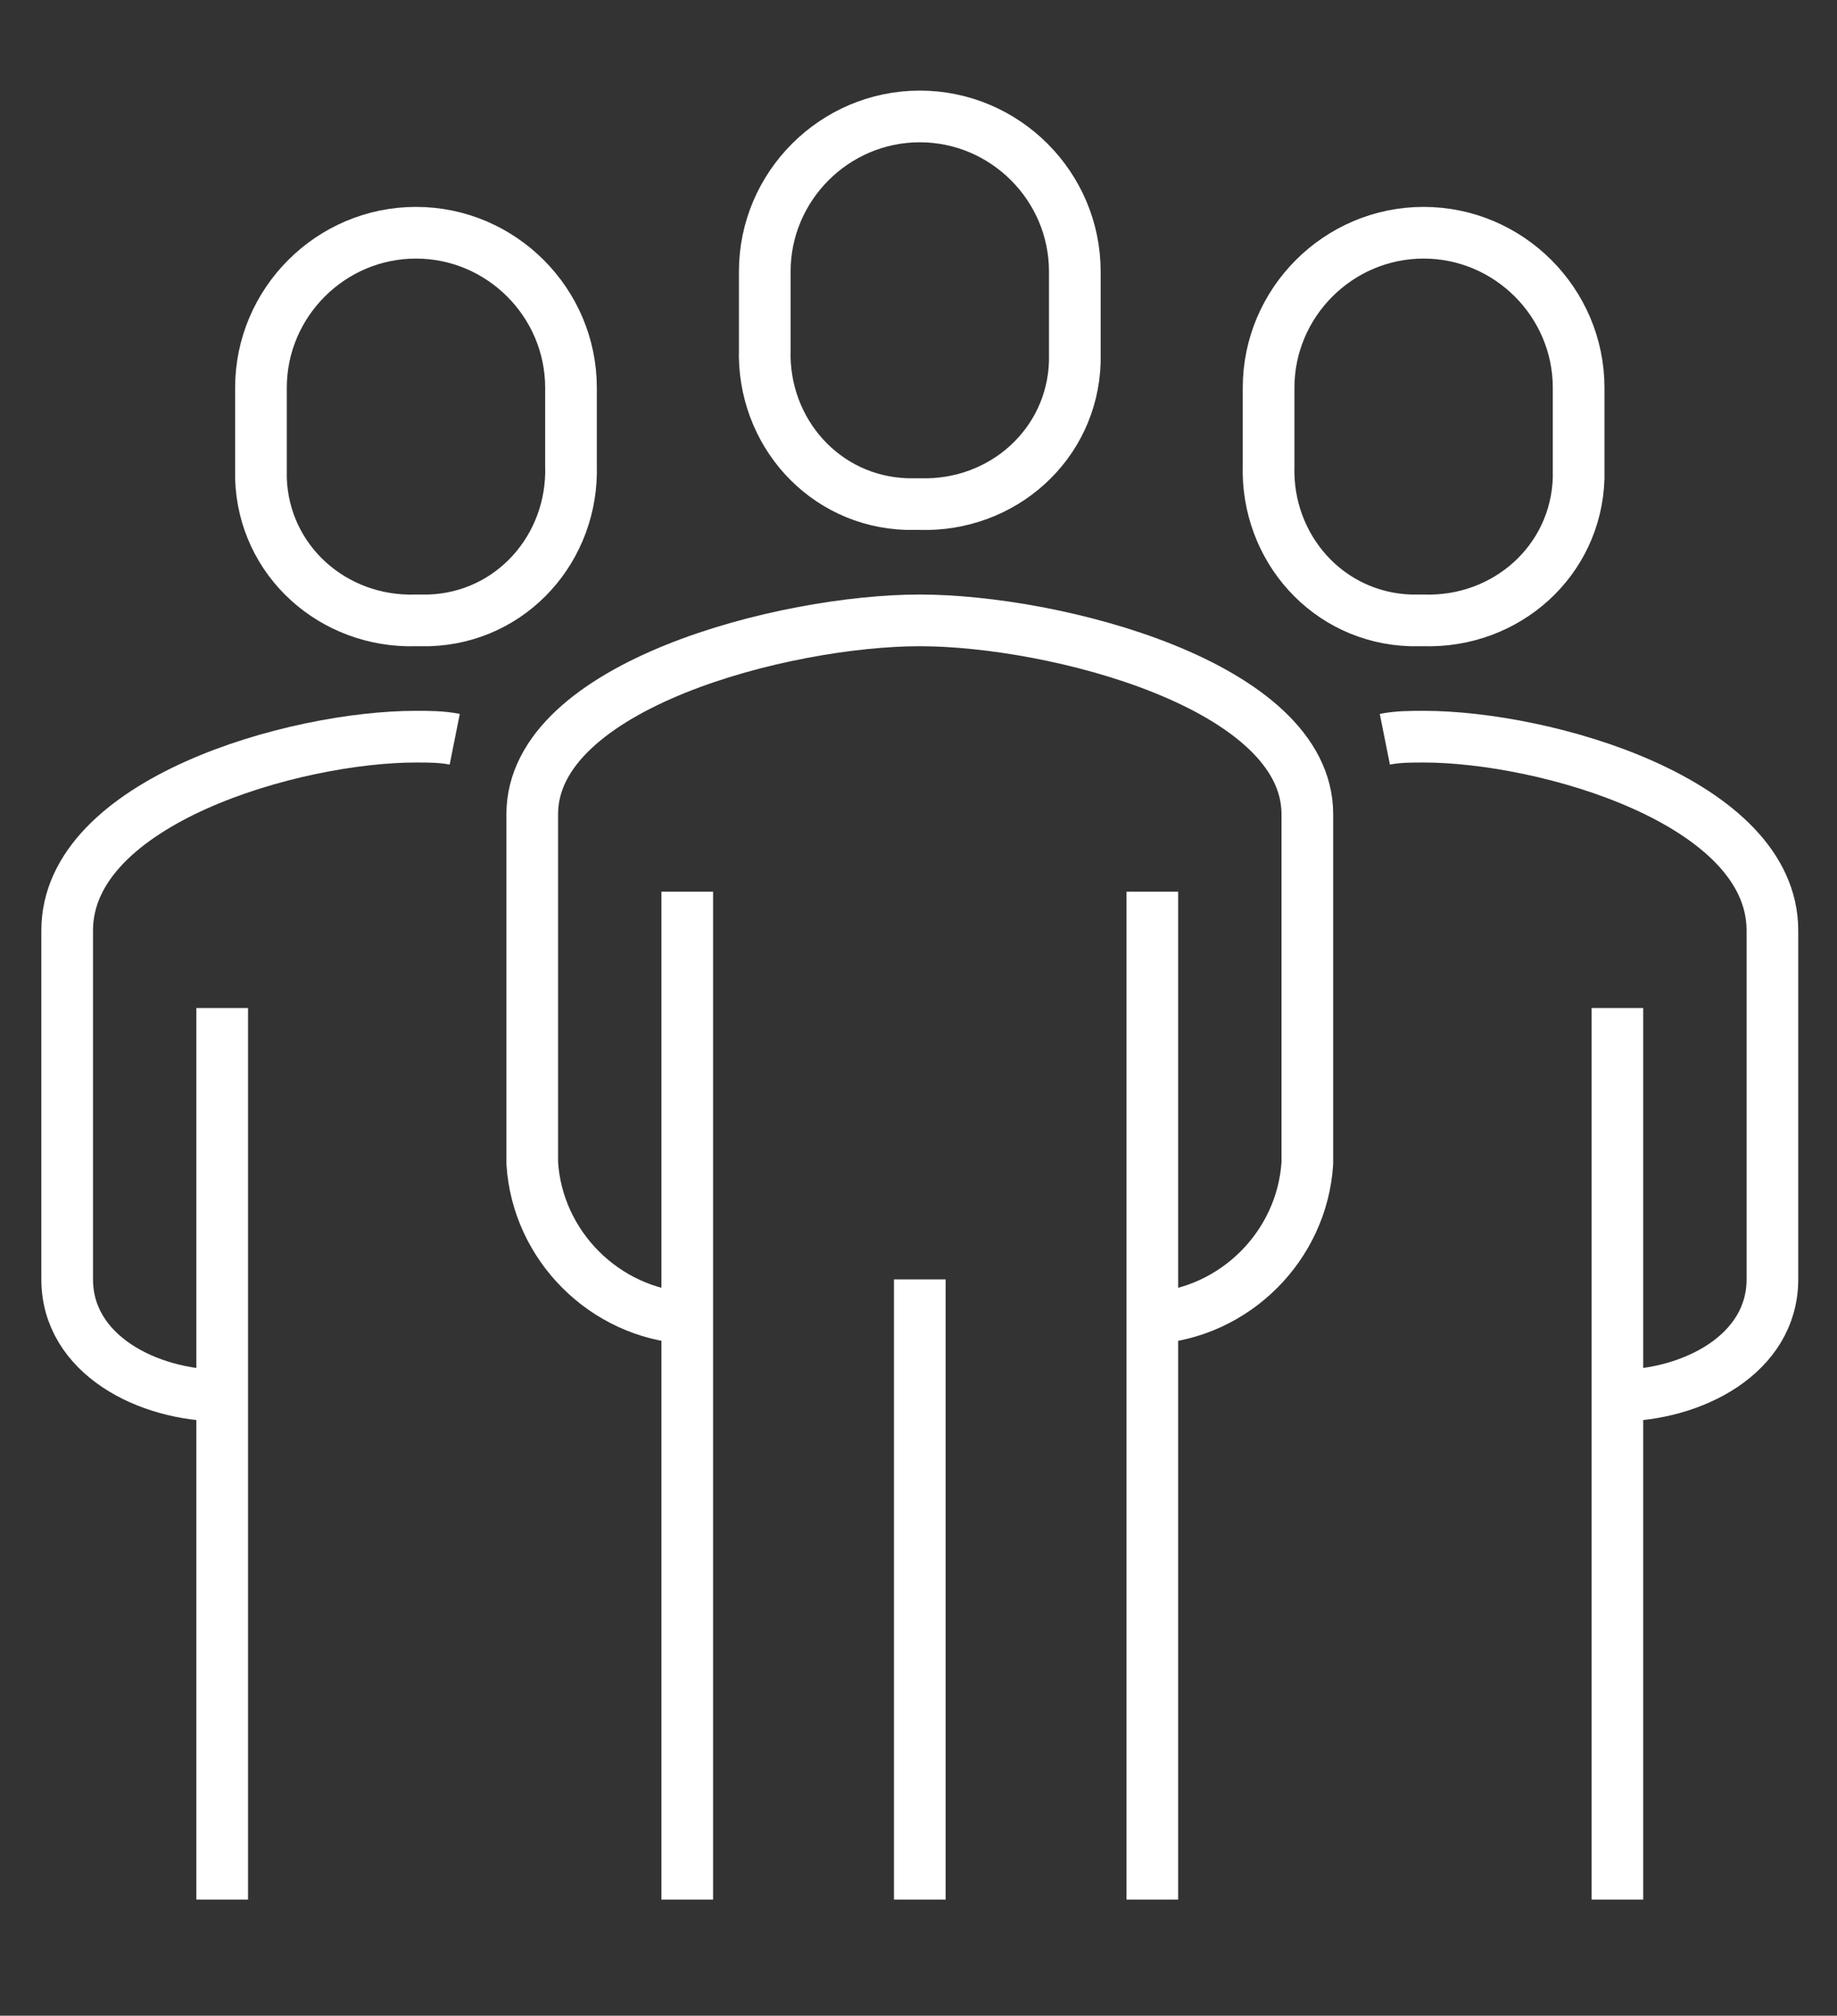 <?xml version="1.0" encoding="utf-8"?>
<!-- Generator: Adobe Illustrator 25.3.1, SVG Export Plug-In . SVG Version: 6.00 Build 0)  -->
<svg version="1.1" id="Warstwa_1" xmlns="http://www.w3.org/2000/svg" xmlns:xlink="http://www.w3.org/1999/xlink" x="0px" y="0px"
	 viewBox="0 0 71.1 78" style="enable-background:new 0 0 71.1 78;" xml:space="preserve">
<rect x="0" y="0" width="71.1" height="78" fill="#333333" stroke="none"/>
<style type="text/css">
	.st0{fill:none;stroke:#FFFFFF;stroke-width:2;stroke-linejoin:round;}
</style>
<g id="Group_3600_1_" transform="translate(15 827.006)">
	<path id="Path_6780" class="st0" d="M29.6-776c3.2-0.2,5.8-2.8,6-6v-13.5c0-5-9.8-7.5-15-7.5s-15,2.5-15,7.5v13.5
		c0.2,3.2,2.8,5.8,6,6"/>
	<path id="Path_6781" class="st0" d="M47.6-773c2.9,0,6-1.6,6-4.5V-791c0-5-8.8-7.5-13.5-7.5c-0.5,0-1,0-1.5,0.1"/>
	<path id="Path_6782" class="st0" d="M20.6-807.5c3.2,0.1,5.9-2.3,6-5.5c0-0.2,0-0.3,0-0.5v-3c0-3.3-2.7-6-6-6s-6,2.7-6,6v3
		c-0.1,3.2,2.3,5.9,5.5,6C20.2-807.5,20.4-807.5,20.6-807.5z"/>
	<line id="Line_2953" class="st0" x1="47.6" y1="-753.5" x2="47.6" y2="-788"/>
	<line id="Line_2954" class="st0" x1="29.6" y1="-753.5" x2="29.6" y2="-792.5"/>
	<line id="Line_2955" class="st0" x1="11.6" y1="-792.5" x2="11.6" y2="-753.5"/>
	<line id="Line_2956" class="st0" x1="20.6" y1="-777.5" x2="20.6" y2="-753.5"/>
	<path id="Path_6783" class="st0" d="M40.1-803c3.2,0.1,5.9-2.3,6-5.5c0-0.2,0-0.3,0-0.5v-3c0-3.3-2.7-6-6-6s-6,2.7-6,6v3
		c-0.1,3.2,2.3,5.9,5.5,6C39.7-803,39.9-803,40.1-803z"/>
	<path id="Path_6784" class="st0" d="M-6.4-773c-2.9,0-6-1.6-6-4.5V-791c0-5,8.8-7.5,13.5-7.5c0.5,0,1,0,1.5,0.1"/>
	<line id="Line_2957" class="st0" x1="-6.4" y1="-753.5" x2="-6.4" y2="-788"/>
	<path id="Path_6785" class="st0" d="M1.1-803c-3.2,0.1-5.9-2.3-6-5.5c0-0.2,0-0.3,0-0.5v-3c0-3.3,2.7-6,6-6s6,2.7,6,6v3
		c0.1,3.2-2.3,5.9-5.5,6C1.4-803,1.2-803,1.1-803z"/>
</g>
</svg>

